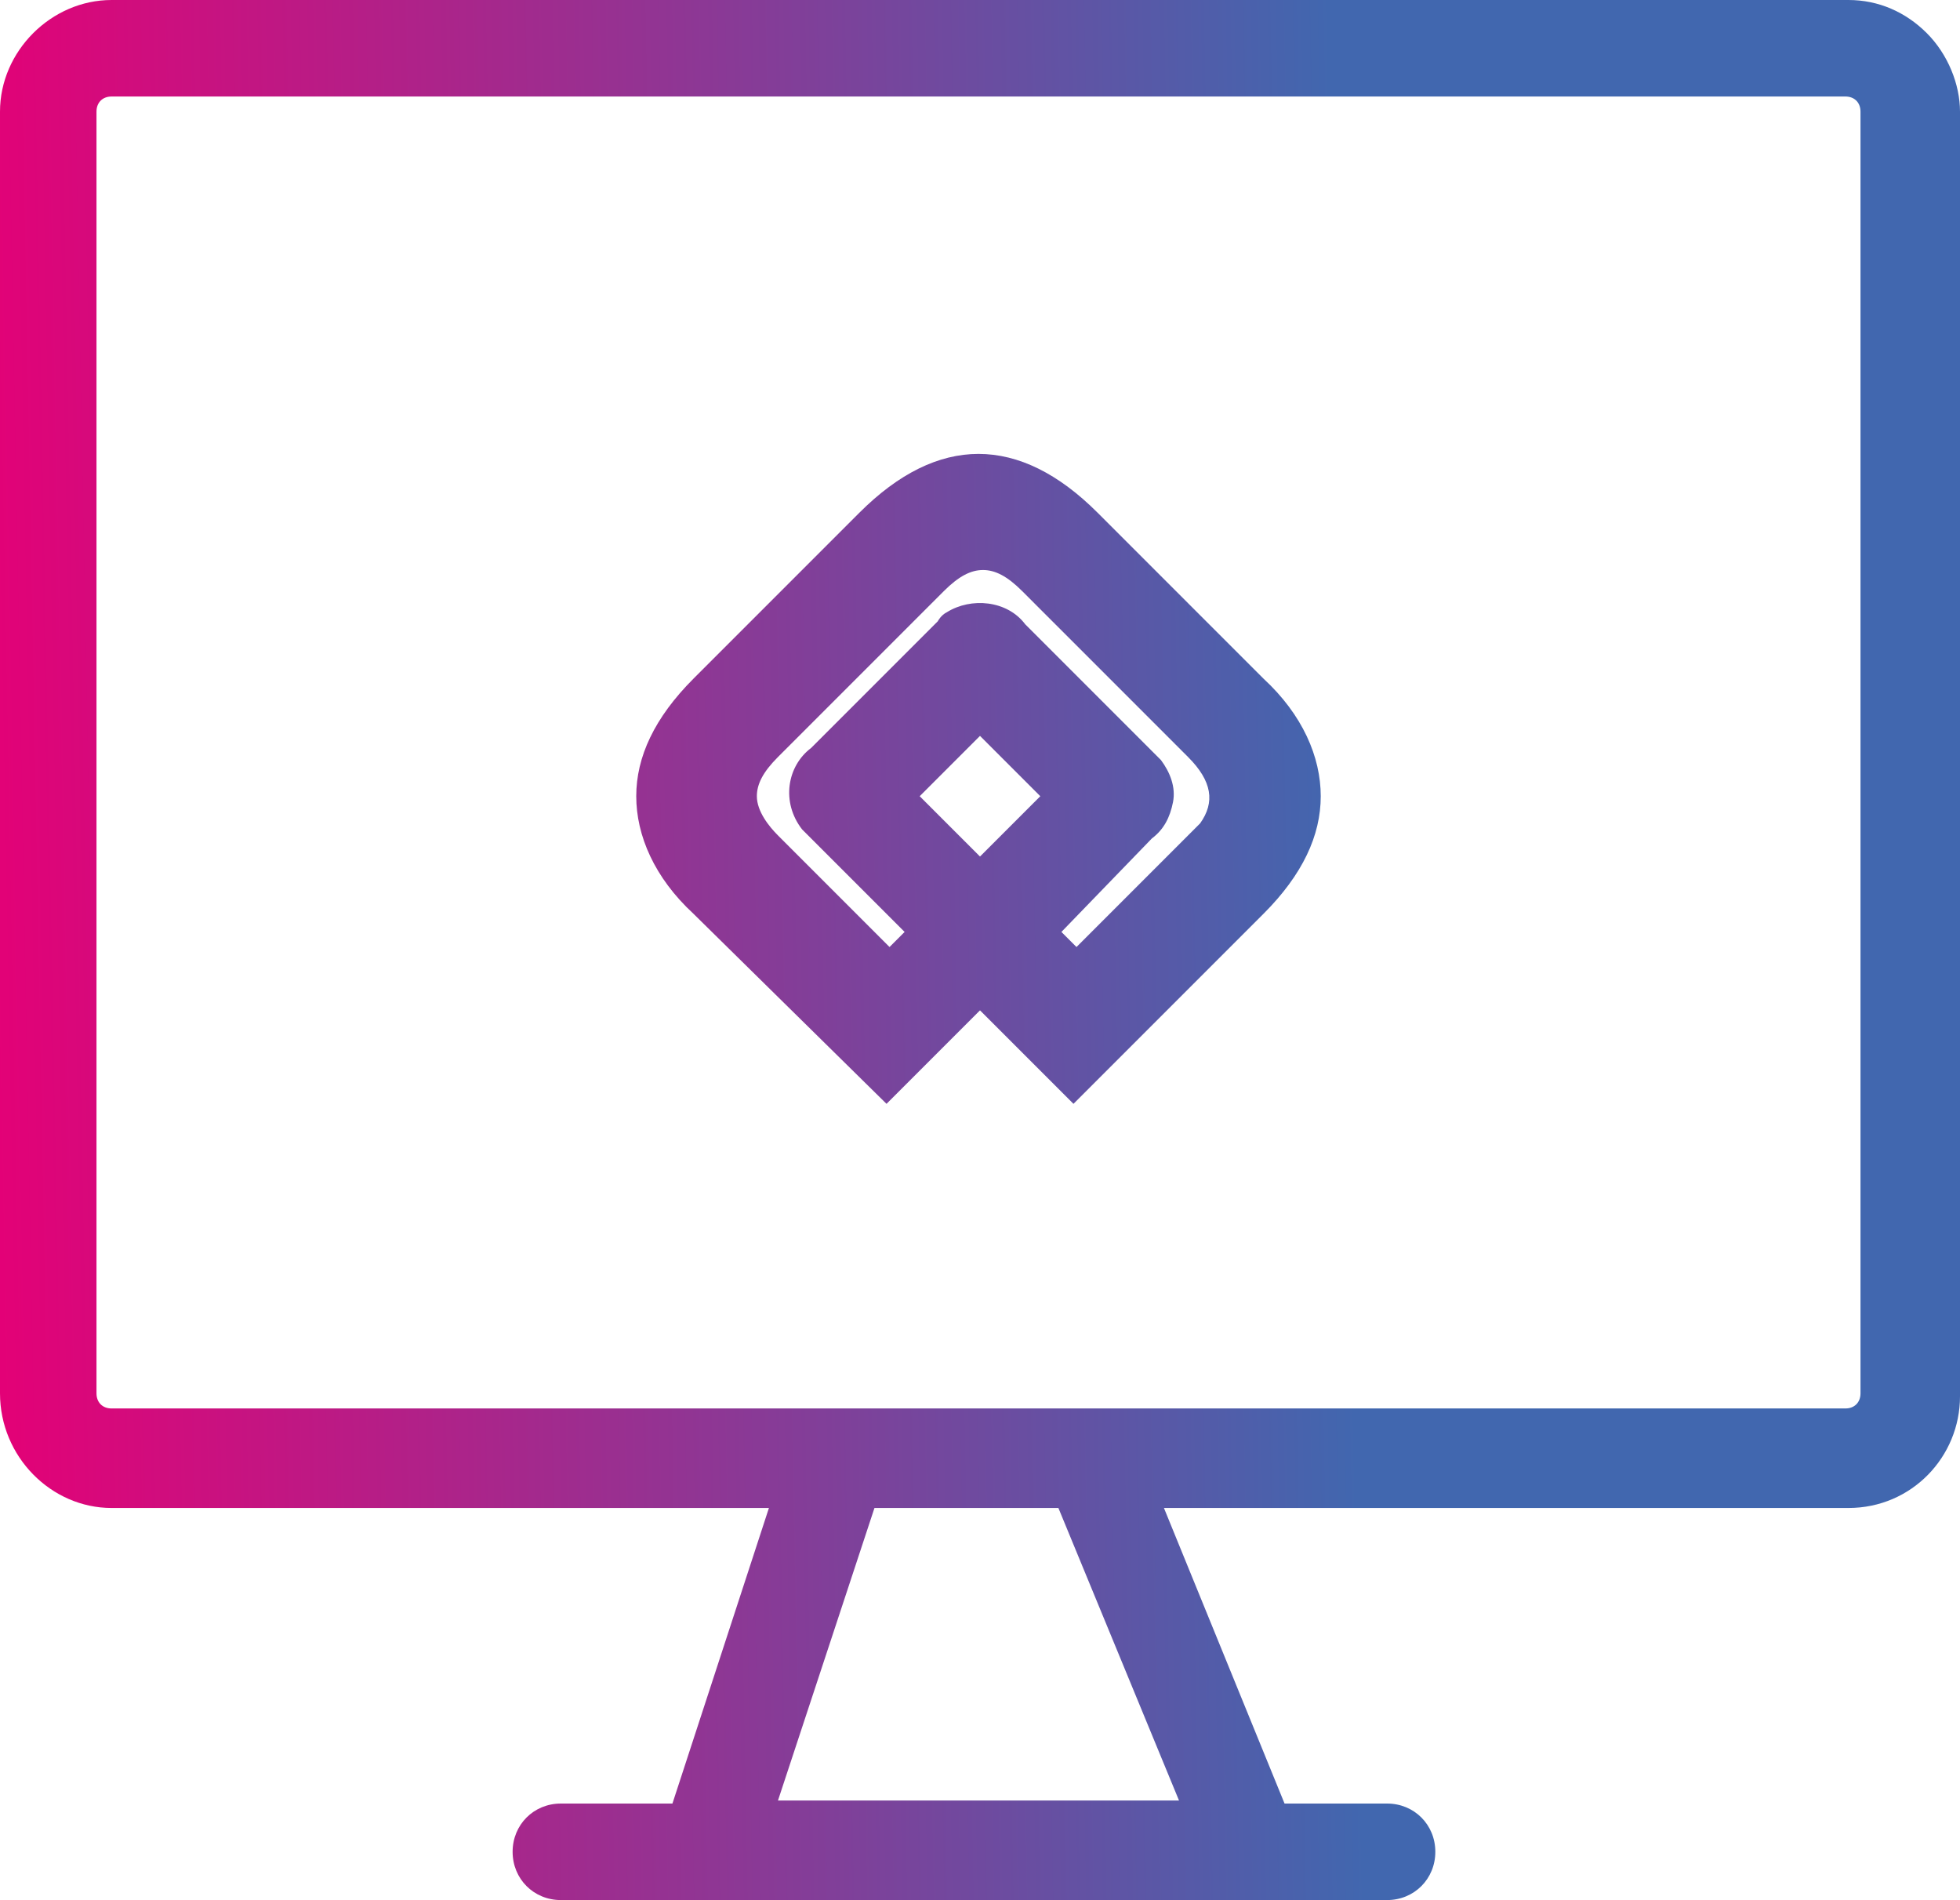 <svg xmlns="http://www.w3.org/2000/svg" width="65" height="63" viewBox="0 0 65 63" fill="none"><path d="M63.9 1.1C63.2 0.4 62.3 0 61.3 0H3.7C1.7 0 0 1.7 0 3.7V46.2C0 48.3 1.7 50 3.7 50H25.5L22.3 59.8H18.6C17.7 59.8 17 60.5 17 61.4C17 62.3 17.7 63 18.6 63H46C46.9 63 47.6 62.3 47.6 61.4C47.6 60.5 46.9 59.8 46 59.8H42.6L38.6 50H61.3C63.4 50 65 48.3 65 46.3V3.7C65 2.8 64.6 1.8 63.9 1.1ZM25.8 59.7L29 50H35.1L39.1 59.7H25.8ZM3.2 3.7C3.2 3.4 3.4 3.2 3.7 3.2H61.2C61.5 3.2 61.7 3.4 61.7 3.7V46.2C61.7 46.5 61.5 46.7 61.2 46.7H3.7C3.4 46.7 3.2 46.5 3.2 46.2V3.7Z" fill="url(#paint0_linear)"></path><path d="M29.4 36.6L32.5 33.5L35.6 36.6L41.9 30.3C43.2 29 43.8 27.7 43.8 26.4C43.8 25.1 43.2 23.7 41.9 22.5L36.4 17C33.8 14.4 31.1 14.4 28.5 17L23 22.5C21.7 23.8 21.1 25.1 21.1 26.4C21.1 27.7 21.7 29.1 23 30.3L29.4 36.6ZM32.5 24.4L34.5 26.4L32.5 28.4L30.5 26.4L32.5 24.4ZM38.2 27.8C38.6 27.5 38.8 27.1 38.9 26.6C39 26.1 38.8 25.6 38.5 25.2C38.4 25.1 38.3 25 38.2 24.9L34 20.7C33.4 19.9 32.2 19.8 31.4 20.3C31.2 20.4 31.1 20.6 31.1 20.6L26.9 24.8C26.1 25.4 25.9 26.6 26.6 27.5C26.7 27.6 26.8 27.7 26.9 27.8L30 30.9L29.5 31.4L25.8 27.7C25.5 27.4 25.1 26.9 25.1 26.4C25.1 26 25.3 25.6 25.8 25.1L31.3 19.6C31.8 19.1 32.2 18.9 32.6 18.9C33 18.9 33.4 19.1 33.9 19.6L39.4 25.1C40.2 25.9 40.3 26.6 39.8 27.3L35.7 31.4L35.2 30.9L38.2 27.8Z" fill="url(#paint1_linear)"></path><defs><linearGradient id="paint0_linear" x1="-0.055" y1="66.269" x2="45.343" y2="65.413" gradientUnits="userSpaceOnUse"><stop stop-color="#E50076"></stop><stop offset="1" stop-color="#4167AF"></stop></linearGradient><linearGradient id="paint1_linear" x1="-0.055" y1="66.269" x2="45.343" y2="65.413" gradientUnits="userSpaceOnUse"><stop stop-color="#E50076"></stop><stop offset="1" stop-color="#4167AF"></stop></linearGradient></defs></svg>